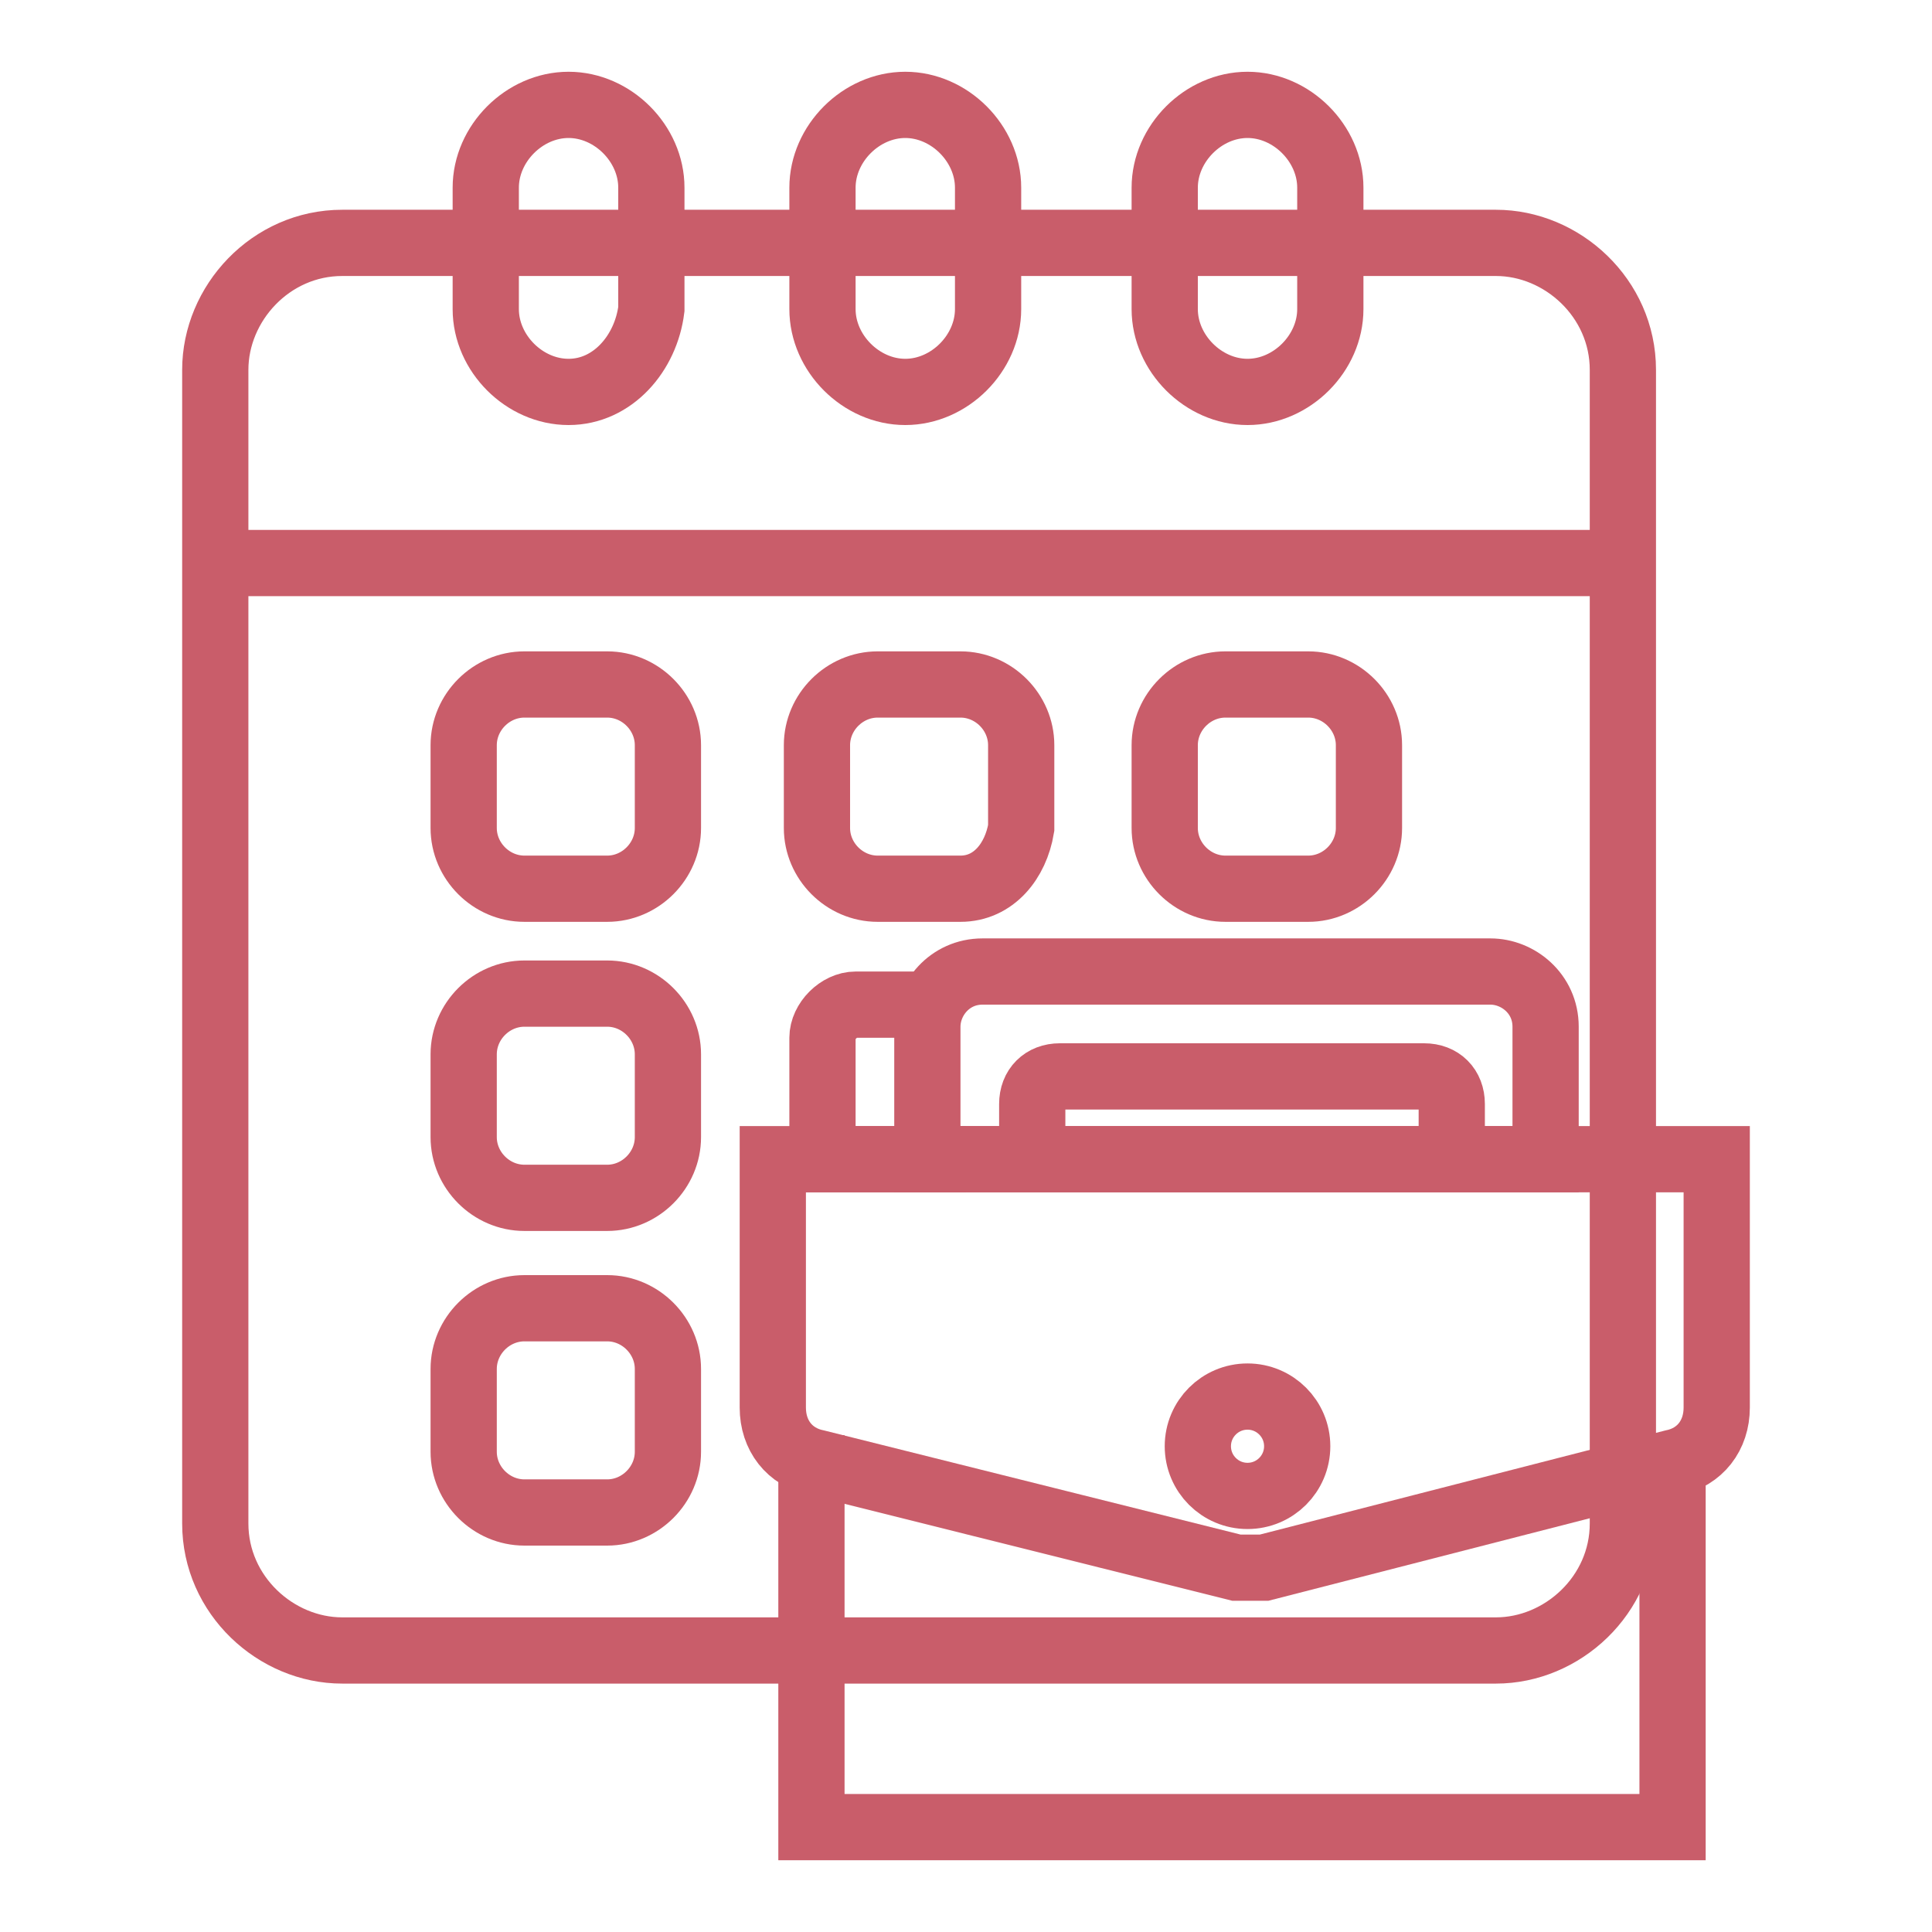 <?xml version="1.0" encoding="utf-8"?>
<!-- Generator: Adobe Illustrator 26.0.1, SVG Export Plug-In . SVG Version: 6.00 Build 0)  -->
<svg version="1.1" id="Layer_1" xmlns="http://www.w3.org/2000/svg" xmlns:xlink="http://www.w3.org/1999/xlink" x="0px" y="0px"
	 viewBox="0 0 35 35" style="enable-background:new 0 0 35 35;" xml:space="preserve">
<style type="text/css">
	.st0{fill:none;stroke:#C95D6A;stroke-width:1.2;stroke-miterlimit:10;}
</style>
<g>
	<path class="st0" d="M27.1,29.9H6.2c-1.2,0-2.3-1-2.3-2.3V6.7c0-1.2,1-2.3,2.3-2.3h20.9c1.2,0,2.3,1,2.3,2.3v20.9
		C29.4,28.9,28.3,29.9,27.1,29.9z"/>
	<path class="st0" d="M10.3,7.1L10.3,7.1c-0.8,0-1.5-0.7-1.5-1.5V3.4c0-0.8,0.7-1.5,1.5-1.5h0c0.8,0,1.5,0.7,1.5,1.5v2.2
		C11.7,6.4,11.1,7.1,10.3,7.1z"/>
	<path class="st0" d="M16.4,7.1L16.4,7.1c-0.8,0-1.5-0.7-1.5-1.5V3.4c0-0.8,0.7-1.5,1.5-1.5h0c0.8,0,1.5,0.7,1.5,1.5v2.2
		C17.9,6.4,17.2,7.1,16.4,7.1z"/>
	<path class="st0" d="M22.6,7.1L22.6,7.1c-0.8,0-1.5-0.7-1.5-1.5V3.4c0-0.8,0.7-1.5,1.5-1.5h0c0.8,0,1.5,0.7,1.5,1.5v2.2
		C24.1,6.4,23.4,7.1,22.6,7.1z"/>
	<line class="st0" x1="3.9" y1="10.2" x2="29.4" y2="10.2"/>
	<path class="st0" d="M11,16.1H9.5c-0.6,0-1.1-0.5-1.1-1.1v-1.5c0-0.6,0.5-1.1,1.1-1.1H11c0.6,0,1.1,0.5,1.1,1.1V15
		C12.1,15.6,11.6,16.1,11,16.1z"/>
	<path class="st0" d="M11,21.7H9.5c-0.6,0-1.1-0.5-1.1-1.1v-1.5c0-0.6,0.5-1.1,1.1-1.1H11c0.6,0,1.1,0.5,1.1,1.1v1.5
		C12.1,21.2,11.6,21.7,11,21.7z"/>
	<path class="st0" d="M11,27.4H9.5c-0.6,0-1.1-0.5-1.1-1.1v-1.5c0-0.6,0.5-1.1,1.1-1.1H11c0.6,0,1.1,0.5,1.1,1.1v1.5
		C12.1,26.9,11.6,27.4,11,27.4z"/>
	<path class="st0" d="M17.4,16.1h-1.5c-0.6,0-1.1-0.5-1.1-1.1v-1.5c0-0.6,0.5-1.1,1.1-1.1h1.5c0.6,0,1.1,0.5,1.1,1.1V15
		C18.4,15.6,18,16.1,17.4,16.1z"/>
	<path class="st0" d="M23.7,16.1h-1.5c-0.6,0-1.1-0.5-1.1-1.1v-1.5c0-0.6,0.5-1.1,1.1-1.1h1.5c0.6,0,1.1,0.5,1.1,1.1V15
		C24.8,15.6,24.3,16.1,23.7,16.1z"/>
	<polyline class="st0" points="30.1,26.6 30.3,26.6 30.3,33.1 14.7,33.1 14.7,26.6 15.1,26.6 	"/>
	<path class="st0" d="M30.3,26.5l-7.4,1.9c-0.2,0-0.3,0-0.5,0l-7.6-1.9c-0.5-0.1-0.8-0.5-0.8-1V21h17.1v4.5
		C31.1,26,30.8,26.4,30.3,26.5z"/>
	<circle class="st0" cx="22.6" cy="26.2" r="0.9"/>
	<path class="st0" d="M18.7,21v-1c0-0.3,0.2-0.5,0.5-0.5h6.6c0.3,0,0.5,0.2,0.5,0.5v1"/>
	<path class="st0" d="M28,21H16.8v-2.4c0-0.5,0.4-1,1-1H27c0.5,0,1,0.4,1,1V21z"/>
	<path class="st0" d="M17.2,18.2h-1.7c-0.3,0-0.6,0.3-0.6,0.6V21h1.9h0.7"/>
</g>
</svg>
